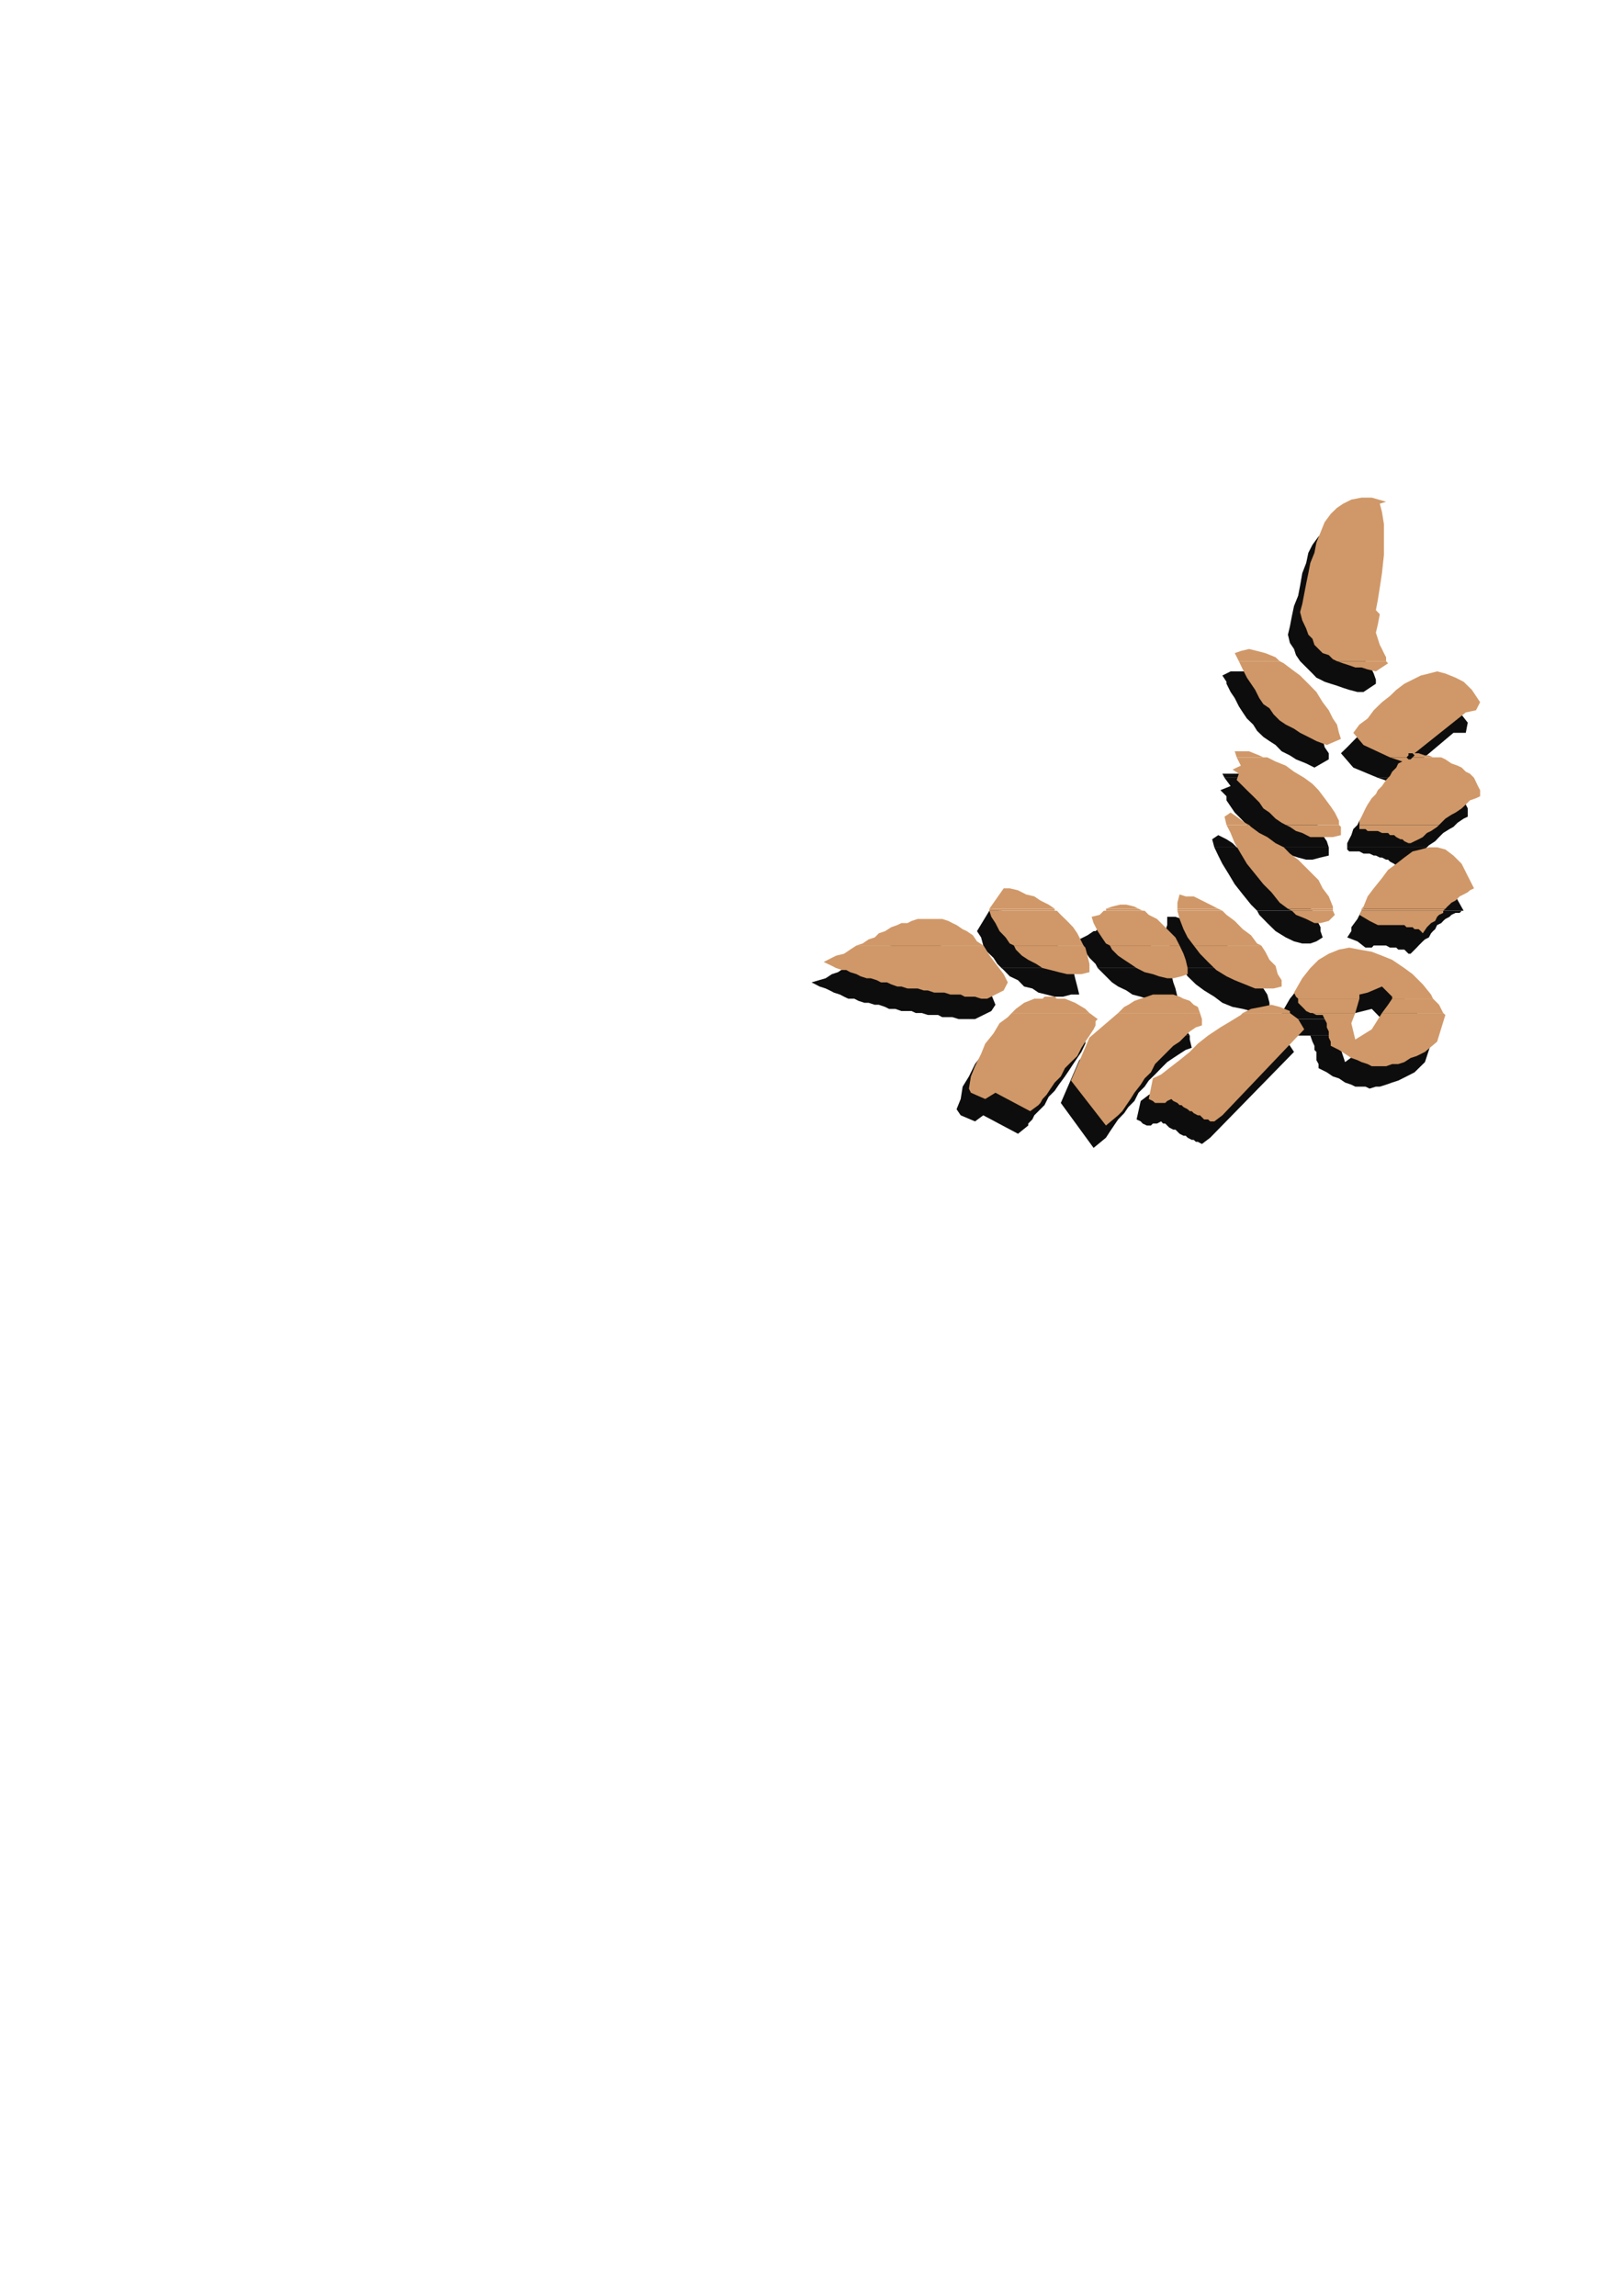 <?xml version="1.0" encoding="utf-8"?>
<!-- Created by UniConvertor 2.0rc4 (https://sk1project.net/) -->
<svg xmlns="http://www.w3.org/2000/svg" height="841.89pt" viewBox="0 0 595.276 841.89" width="595.276pt" version="1.1" xmlns:xlink="http://www.w3.org/1999/xlink" id="92f06fde-f60d-11ea-a35f-dcc15c148e23">

<g>
	<g>
		<path style="fill:#0e0d0d;" d="M 449.846,250.017 L 448.334,247.713 451.358,246.201 453.59,246.201 456.614,246.201 459.638,247.713 463.382,249.225 464.822,250.017 449.846,250.017 Z" />
		<path style="fill:#0e0d0d;" d="M 485.846,250.017 L 484.334,249.225 482.822,248.505 481.382,246.993 479.87,245.481 478.358,243.969 476.846,242.457 475.334,240.225 474.614,237.993 473.102,235.761 472.382,232.737 473.102,229.713 473.822,225.969 474.614,222.225 476.126,218.481 476.846,214.737 477.638,210.201 479.078,206.457 479.87,202.713 481.382,199.761 483.614,196.737 485.846,194.505 488.078,192.201 491.102,190.761 494.846,190.761 499.382,190.761 503.846,191.481 502.334,192.993 503.126,196.017 503.126,200.481 503.126,205.737 503.126,211.713 502.334,217.761 501.614,223.737 500.822,228.201 500.102,231.225 501.614,232.737 500.822,237.201 500.822,240.225 500.822,242.457 501.614,243.969 503.126,245.481 503.846,246.993 504.638,249.225 504.638,250.017 485.846,250.017 Z" />
		<path style="fill:#0e0d0d;" d="M 449.126,285.225 L 448.334,283.713 451.358,283.713 454.382,283.713 457.334,284.505 459.638,285.225 449.126,285.225 Z" />
		<path style="fill:#0e0d0d;" d="M 505.358,285.225 L 496.358,281.481 491.822,276.225 494.126,273.993 497.078,270.969 499.382,268.737 502.334,265.713 505.358,262.761 508.382,260.457 510.614,259.017 513.638,256.713 516.59,255.201 519.614,254.481 523.358,254.481 526.382,255.201 529.334,255.993 532.358,258.225 535.382,261.249 538.334,264.993 537.614,268.737 533.078,268.737 514.358,284.505 516.59,284.505 518.102,284.505 519.614,285.225 521.846,285.225 513.638,285.225 514.358,284.505 514.358,283.713 513.638,283.713 512.846,283.713 512.126,284.505 512.126,285.225 512.126,285.225 505.358,285.225 Z" />
		<path style="fill:#0e0d0d;" d="M 449.846,250.017 L 449.846,250.737 451.358,253.761 452.87,255.993 454.382,259.017 455.822,261.249 457.334,263.481 459.638,265.713 461.078,268.017 463.382,270.249 465.614,271.761 467.846,273.201 470.078,275.505 473.102,277.017 475.334,278.457 479.078,279.969 482.102,281.481 487.358,278.457 487.358,276.225 485.846,273.993 485.126,270.969 482.822,268.017 480.59,264.993 478.358,261.969 475.334,259.017 472.382,255.993 469.358,252.969 466.334,250.737 464.822,250.017 449.846,250.017 Z" />
		<path style="fill:#0e0d0d;" d="M 485.846,250.017 L 485.846,250.017 488.078,250.737 490.382,251.457 492.614,252.249 494.846,252.969 497.87,253.761 500.102,253.761 504.638,250.737 504.638,250.017 485.846,250.017 Z" />
		<path style="fill:#0e0d0d;" d="M 445.382,310.713 L 445.382,310.713 444.59,307.761 446.822,306.249 449.846,307.761 452.078,309.201 453.59,310.713 445.382,310.713 Z" />
		<path style="fill:#0e0d0d;" d="M 467.126,310.713 L 466.334,309.993 463.382,307.761 461.078,306.249 459.638,304.017 457.334,302.505 455.102,300.201 452.87,297.969 451.358,295.737 449.846,293.505 449.846,291.993 447.614,289.761 451.358,288.249 449.126,285.225 459.638,285.225 460.358,286.017 464.102,287.457 467.126,288.969 470.87,291.201 473.822,293.505 476.846,295.737 479.078,297.969 482.102,300.201 483.614,303.225 485.126,306.249 486.638,308.481 487.358,310.713 467.126,310.713 Z" />
		<path style="fill:#0e0d0d;" d="M 494.126,310.713 L 494.126,310.713 494.126,309.201 494.846,307.761 495.638,306.249 496.358,304.017 497.87,302.505 498.59,300.993 500.102,299.481 501.614,297.249 503.126,295.737 503.846,294.225 505.358,292.713 506.87,291.201 507.59,289.761 509.102,288.249 509.822,286.737 505.358,285.225 512.126,285.225 512.126,286.017 512.126,286.017 512.846,286.737 513.638,285.225 521.846,285.225 521.846,285.225 524.078,286.017 525.59,286.737 527.822,287.457 530.126,288.249 531.638,289.761 533.87,290.481 535.382,291.993 536.102,293.505 537.614,295.017 538.334,296.457 538.334,297.969 538.334,299.481 536.822,300.201 534.59,301.713 533.078,303.225 531.638,304.017 529.334,305.457 527.822,306.969 526.382,308.481 524.078,309.993 523.358,310.713 494.126,310.713 Z" />
		<path style="fill:#0e0d0d;" d="M 362.87,333.969 L 363.59,333.249 366.614,333.969 367.334,333.969 362.87,333.969 Z" />
		<path style="fill:#0e0d0d;" d="M 461.078,333.969 L 458.846,331.737 455.822,327.993 452.87,324.249 450.638,320.505 448.334,316.761 446.822,313.737 445.382,310.713 453.59,310.713 455.102,311.505 457.334,313.017 460.358,315.249 463.382,316.761 466.334,318.993 469.358,321.225 471.59,323.457 474.614,325.761 476.846,327.993 479.078,331.017 481.382,333.969 481.382,333.969 461.078,333.969 Z" />
		<path style="fill:#0e0d0d;" d="M 499.382,333.969 L 500.102,333.249 502.334,330.225 504.638,327.201 507.59,324.249 510.614,322.017 513.638,320.505 516.59,318.993 519.614,318.201 522.638,318.993 525.59,319.713 528.614,322.017 531.638,324.969 533.87,328.713 536.822,333.969 536.102,333.969 499.382,333.969 Z" />
		<path style="fill:#0e0d0d;" d="M 467.126,310.713 L 468.638,311.505 470.87,313.017 473.822,313.737 476.126,314.457 479.078,315.249 481.382,315.249 484.334,314.457 487.358,313.737 487.358,311.505 487.358,310.713 467.126,310.713 Z" />
		<path style="fill:#0e0d0d;" d="M 494.126,310.713 L 494.126,311.505 494.846,312.225 496.358,312.225 497.87,312.225 498.59,312.225 500.102,313.017 500.822,313.017 502.334,313.017 503.846,313.737 504.638,313.737 506.078,314.457 506.87,314.457 508.382,315.249 509.102,315.249 509.822,315.969 511.334,316.761 512.126,317.481 513.638,316.761 514.358,316.761 515.87,315.969 517.382,314.457 519.614,313.737 521.126,312.225 522.638,311.505 523.358,310.713 494.126,310.713 Z" />
		<path style="fill:#0e0d0d;" d="M 358.334,341.457 L 358.334,341.457 362.87,333.969 367.334,333.969 368.846,334.761 371.87,335.481 374.822,336.993 377.846,338.505 380.078,340.017 382.382,341.457 358.334,341.457 Z" />
		<path style="fill:#0e0d0d;" d="M 401.822,341.457 L 403.334,340.017 406.358,340.017 409.382,340.017 411.614,340.737 413.846,341.457 401.822,341.457 Z" />
		<path style="fill:#0e0d0d;" d="M 427.382,341.457 L 428.102,339.225 428.102,336.201 431.126,336.201 433.358,336.993 436.382,337.713 439.334,339.225 442.358,341.457 442.358,341.457 427.382,341.457 Z" />
		<path style="fill:#0e0d0d;" d="M 467.846,341.457 L 464.822,338.505 461.87,335.481 461.078,333.969 481.382,333.969 482.822,336.993 484.334,340.017 484.334,341.457 467.846,341.457 Z" />
		<path style="fill:#0e0d0d;" d="M 495.638,341.457 L 495.638,340.017 497.87,336.993 499.382,333.969 536.102,333.969 535.382,334.761 533.87,334.761 532.358,335.481 531.638,336.201 530.126,336.993 529.334,337.713 528.614,338.505 527.102,339.225 526.382,340.737 525.59,341.457 495.638,341.457 Z" />
		<path style="fill:#0e0d0d;" d="M 309.59,354.993 L 309.59,354.993 311.822,353.481 314.126,352.761 316.358,351.249 318.59,350.457 320.822,349.017 322.334,348.225 324.638,347.505 326.87,346.713 328.382,345.993 330.614,345.201 332.126,345.201 334.358,345.201 335.87,344.481 338.102,344.481 339.614,345.201 341.846,345.201 343.358,345.993 344.87,346.713 347.102,347.505 348.614,348.225 350.846,349.737 352.358,351.249 353.87,352.761 356.102,354.993 356.102,354.993 309.59,354.993 Z" />
		<path style="fill:#0e0d0d;" d="M 367.334,354.993 L 365.822,353.481 364.382,351.249 362.078,349.017 360.638,346.713 359.846,343.761 358.334,341.457 382.382,341.457 382.382,341.457 385.334,343.761 386.846,345.201 389.078,348.225 390.59,350.457 392.102,352.761 393.614,354.993 367.334,354.993 Z" />
		<path style="fill:#0e0d0d;" d="M 402.614,354.993 L 401.822,353.481 399.59,351.249 398.078,349.017 397.358,346.713 395.846,344.481 398.87,342.969 401.102,341.457 401.822,341.457 413.846,341.457 414.638,341.457 416.87,342.969 419.822,345.201 422.126,346.713 424.358,349.737 426.59,351.969 428.102,354.993 428.102,354.993 402.614,354.993 Z" />
		<path style="fill:#0e0d0d;" d="M 433.358,354.993 L 433.358,354.993 431.126,351.969 429.614,348.225 428.102,345.201 427.382,342.249 427.382,341.457 442.358,341.457 445.382,343.761 449.126,345.993 452.078,348.225 454.382,351.249 457.334,353.481 458.126,354.993 433.358,354.993 Z" />
		<path style="fill:#0e0d0d;" d="M 467.846,341.457 L 467.846,341.457 471.59,343.761 474.614,345.201 477.638,345.993 480.59,345.993 482.822,345.201 485.126,343.761 484.334,341.457 467.846,341.457 Z" />
		<path style="fill:#0e0d0d;" d="M 495.638,341.457 L 494.126,343.761 497.87,345.201 500.822,347.505 501.614,347.505 503.126,347.505 503.846,346.713 505.358,346.713 506.078,346.713 507.59,346.713 508.382,346.713 509.822,347.505 510.614,347.505 512.126,347.505 512.846,348.225 513.638,348.225 515.078,348.225 515.87,349.017 516.59,349.737 517.382,349.737 519.614,347.505 520.334,346.713 521.846,345.201 522.638,344.481 524.078,343.761 524.87,342.249 525.59,341.457 525.59,341.457 495.638,341.457 Z" />
		<path style="fill:#0e0d0d;" d="M 355.382,373.713 L 353.078,373.713 351.638,373.713 349.334,372.993 347.822,372.993 345.59,372.993 344.078,372.201 341.846,372.201 340.334,372.201 338.102,371.481 335.87,371.481 334.358,370.761 332.126,370.761 330.614,370.761 328.382,369.969 326.078,369.969 324.638,369.249 322.334,368.457 320.822,368.457 318.59,367.737 317.078,367.737 314.846,367.017 313.334,366.225 311.102,366.225 309.59,365.505 308.078,364.713 305.846,363.993 304.334,363.201 302.822,362.481 300.59,361.761 299.078,360.969 297.638,360.249 302.822,358.737 305.126,357.225 307.358,356.505 309.59,354.993 356.102,354.993 357.614,357.225 359.846,359.457 361.358,361.761 363.59,364.713 365.102,368.457 363.59,370.761 357.614,373.713 355.382,373.713 Z" />
		<path style="fill:#0e0d0d;" d="M 378.638,373.713 L 378.638,373.713 382.382,373.713 383.102,373.713 378.638,373.713 Z" />
		<path style="fill:#0e0d0d;" d="M 414.638,373.713 L 416.078,372.993 418.382,372.993 420.614,372.201 423.638,372.201 425.87,372.993 428.102,372.993 430.334,373.713 430.334,373.713 414.638,373.713 Z" />
		<path style="fill:#0e0d0d;" d="M 471.59,373.713 L 471.59,373.713 470.078,371.481 473.102,366.225 476.126,362.481 479.078,359.457 482.822,357.225 486.638,356.505 490.382,355.713 494.846,355.713 498.59,356.505 502.334,358.017 506.87,360.249 510.614,362.481 514.358,365.505 517.382,368.457 520.334,372.201 521.846,373.713 506.078,373.713 506.078,372.993 503.126,369.969 497.078,371.481 494.846,372.993 494.126,373.713 471.59,373.713 Z" />
		<path style="fill:#0e0d0d;" d="M 367.334,354.993 L 368.126,355.713 370.358,358.017 373.382,359.457 375.614,361.761 378.638,362.481 380.87,363.993 383.822,364.713 386.846,365.505 389.87,365.505 392.822,364.713 395.846,364.713 395.126,361.761 394.334,358.737 393.614,355.713 393.614,354.993 367.334,354.993 Z" />
		<path style="fill:#0e0d0d;" d="M 402.614,354.993 L 403.334,355.713 405.638,358.017 407.87,360.249 410.102,361.761 413.126,363.201 415.358,364.713 418.382,365.505 420.614,366.225 423.638,366.225 426.59,366.225 428.822,366.225 431.846,365.505 431.126,362.481 430.334,360.249 429.614,357.225 428.102,354.993 402.614,354.993 Z" />
		<path style="fill:#0e0d0d;" d="M 433.358,354.993 L 435.59,358.017 438.614,360.969 441.638,363.201 445.382,365.505 448.334,367.737 452.078,369.249 455.822,369.969 458.846,370.761 462.59,370.761 465.614,369.969 465.614,367.737 464.822,364.713 463.382,362.481 461.87,359.457 459.638,356.505 458.126,354.993 433.358,354.993 Z" />
		<path style="fill:#0e0d0d;" d="M 366.614,379.761 L 368.126,378.249 371.87,376.017 374.822,374.505 378.638,373.713 383.102,373.713 386.126,374.505 389.87,376.017 393.614,378.249 395.846,379.761 366.614,379.761 Z" />
		<path style="fill:#0e0d0d;" d="M 405.638,379.761 L 407.87,377.457 409.382,376.017 411.614,375.225 413.846,373.713 414.638,373.713 430.334,373.713 431.846,374.505 433.358,376.017 434.87,377.457 436.382,379.761 436.382,379.761 405.638,379.761 Z" />
		<path style="fill:#0e0d0d;" d="M 451.358,379.761 L 454.382,378.249 458.126,377.457 461.87,376.737 465.614,377.457 468.638,378.969 469.358,379.761 451.358,379.761 Z" />
		<path style="fill:#0e0d0d;" d="M 476.846,379.761 L 476.126,379.761 474.614,378.969 473.822,378.249 473.102,376.737 472.382,375.225 471.59,373.713 494.126,373.713 492.614,379.761 476.846,379.761 Z" />
		<path style="fill:#0e0d0d;" d="M 502.334,379.761 L 504.638,376.017 506.078,373.713 521.846,373.713 523.358,376.017 525.59,379.761 502.334,379.761 Z" />
		<path style="fill:#0e0d0d;" d="M 355.382,373.713 L 355.382,373.713 357.614,373.713 357.614,373.713 355.382,373.713 Z" />
		<path style="fill:#0e0d0d;" d="M 366.614,379.761 L 365.102,380.481 362.078,383.505 359.846,387.249 357.614,390.201 355.382,394.737 353.078,398.481 352.358,403.017 350.846,406.761 352.358,408.993 357.614,411.225 360.638,408.993 373.382,415.761 377.126,412.737 377.126,412.017 378.638,410.505 379.358,408.993 380.87,407.481 383.102,405.249 384.614,402.225 386.846,399.993 388.358,397.761 390.59,394.737 392.102,392.505 393.614,390.201 395.126,387.969 396.638,385.737 397.358,384.225 398.078,382.713 398.078,381.201 395.846,379.761 366.614,379.761 Z" />
		<path style="fill:#0e0d0d;" d="M 405.638,379.761 L 395.846,388.761 389.078,404.457 401.102,420.945 405.638,417.201 407.078,414.969 408.59,412.737 410.102,410.505 412.334,408.201 413.846,405.969 416.078,403.737 417.59,400.713 419.822,398.481 421.334,396.249 423.638,394.017 425.87,391.713 428.102,389.481 430.334,387.969 432.638,386.457 434.87,385.017 437.102,384.225 436.382,381.201 436.382,379.761 405.638,379.761 Z" />
		<path style="fill:#0e0d0d;" d="M 451.358,379.761 L 450.638,379.761 446.822,381.993 443.078,385.017 439.334,387.249 435.59,390.993 431.846,394.017 428.102,396.969 425.078,399.201 421.334,401.505 418.382,403.737 416.87,410.505 418.382,411.225 419.102,412.017 420.614,412.737 421.334,412.737 422.126,412.737 422.846,412.017 424.358,412.017 425.87,411.225 426.59,412.017 427.382,412.017 428.102,412.737 428.822,413.457 430.334,414.249 431.126,414.249 431.846,414.969 432.638,415.761 434.078,416.481 434.87,416.481 435.59,417.201 437.102,417.993 437.822,417.993 438.614,418.713 439.334,418.713 440.846,419.505 443.87,417.201 474.614,385.737 471.59,381.201 469.358,379.761 451.358,379.761 Z" />
		<path style="fill:#0e0d0d;" d="M 476.846,379.761 L 478.358,379.761 480.59,379.761 481.382,381.993 482.102,383.505 482.102,385.017 482.822,385.737 482.822,387.249 482.822,388.761 483.614,390.201 483.614,391.713 486.638,393.225 488.87,394.737 491.102,395.457 493.334,396.969 495.638,397.761 497.078,398.481 498.59,398.481 500.822,398.481 502.334,399.201 504.638,398.481 506.078,398.481 508.382,397.761 510.614,396.969 512.846,396.249 515.87,394.737 518.822,393.225 522.638,389.481 525.59,380.481 525.59,379.761 502.334,379.761 499.382,385.017 493.334,389.481 491.102,382.713 492.614,379.761 476.846,379.761 Z" />
		<path style="fill:#d09868;" d="M 454.382,242.457 L 452.87,239.505 455.102,238.713 458.126,237.993 461.078,238.713 464.102,239.505 467.846,241.017 469.358,242.457 454.382,242.457 Z" />
		<path style="fill:#d09868;" d="M 490.382,242.457 L 488.87,241.737 487.358,240.225 485.126,239.505 483.614,237.993 482.102,236.481 481.382,234.249 479.87,232.737 479.078,230.505 477.638,227.481 476.846,224.457 477.638,221.505 478.358,217.761 479.078,214.017 479.87,210.201 480.59,206.457 482.102,202.713 482.822,198.969 484.334,195.225 485.846,191.481 488.078,188.457 490.382,186.225 492.614,184.713 495.638,183.201 499.382,182.481 503.126,182.481 508.382,183.993 506.078,184.713 506.87,187.737 507.59,192.201 507.59,197.457 507.59,203.505 506.87,210.201 506.078,215.457 505.358,219.993 504.638,223.737 506.078,225.249 505.358,228.993 504.638,232.017 505.358,234.249 506.078,236.481 506.87,237.993 507.59,239.505 508.382,241.017 508.382,242.457 490.382,242.457 Z" />
		<path style="fill:#d09868;" d="M 453.59,277.737 L 452.87,275.505 455.102,275.505 458.126,275.505 461.87,277.017 463.382,277.737 453.59,277.737 Z" />
		<path style="fill:#d09868;" d="M 509.822,277.737 L 500.102,273.201 496.358,268.737 498.59,265.713 501.614,263.481 503.846,260.457 506.87,257.505 509.822,255.201 512.126,252.969 515.078,250.737 518.102,249.225 521.126,247.713 524.078,246.993 527.102,246.201 530.126,246.993 533.87,248.505 536.822,250.017 539.846,252.969 542.87,257.505 541.358,260.457 537.614,261.249 518.822,276.225 520.334,276.225 522.638,277.017 524.078,277.017 525.59,277.737 518.102,277.737 518.822,277.017 518.102,276.225 518.102,276.225 517.382,276.225 516.59,276.225 516.59,277.017 515.87,277.737 509.822,277.737 Z" />
		<path style="fill:#d09868;" d="M 454.382,242.457 L 454.382,242.457 455.822,245.481 457.334,248.505 458.846,250.737 460.358,252.969 461.87,255.993 463.382,258.225 465.614,259.737 467.126,261.969 469.358,264.201 471.59,265.713 474.614,267.225 476.846,268.737 479.87,270.249 482.822,271.761 486.638,273.201 491.822,270.969 491.102,268.737 490.382,265.713 488.87,263.481 487.358,260.457 485.126,257.505 482.822,253.761 479.87,250.737 476.846,247.713 473.822,245.481 470.87,243.249 469.358,242.457 454.382,242.457 Z" />
		<path style="fill:#d09868;" d="M 490.382,242.457 L 490.382,242.457 492.614,243.249 494.846,243.969 497.078,244.761 499.382,244.761 501.614,245.481 504.638,246.201 509.102,243.249 508.382,242.457 490.382,242.457 Z" />
		<path style="fill:#d09868;" d="M 449.846,302.505 L 449.846,302.505 449.126,299.481 451.358,297.969 453.59,299.481 456.614,301.713 458.126,302.505 449.846,302.505 Z" />
		<path style="fill:#d09868;" d="M 471.59,302.505 L 470.078,301.713 467.846,300.201 465.614,297.969 463.382,296.457 461.87,294.225 459.638,291.993 457.334,289.761 455.822,288.249 453.59,286.017 454.382,283.713 452.078,282.201 455.102,280.761 453.59,277.737 463.382,277.737 464.822,277.737 467.846,279.249 471.59,280.761 474.614,282.993 478.358,285.225 481.382,287.457 483.614,289.761 485.846,292.713 488.078,295.737 489.59,297.969 491.102,300.993 491.102,302.505 471.59,302.505 Z" />
		<path style="fill:#d09868;" d="M 498.59,302.505 L 498.59,302.505 498.59,300.993 499.382,299.481 500.102,297.969 500.822,296.457 501.614,295.017 503.126,292.713 504.638,291.201 505.358,289.761 506.87,288.249 508.382,286.017 509.822,284.505 510.614,282.993 512.126,281.481 512.846,279.969 514.358,279.249 509.822,277.737 515.87,277.737 515.87,277.737 516.59,278.457 517.382,278.457 518.102,277.737 525.59,277.737 526.382,277.737 528.614,277.737 530.126,278.457 532.358,279.969 534.59,280.761 536.102,281.481 537.614,282.993 539.126,283.713 540.638,285.225 541.358,286.737 542.078,288.249 542.87,289.761 542.87,291.993 541.358,292.713 539.126,293.505 537.614,295.017 536.102,296.457 533.87,297.969 532.358,298.761 530.126,300.201 528.614,301.713 527.822,302.505 498.59,302.505 Z" />
		<path style="fill:#d09868;" d="M 362.87,333.249 L 362.87,333.249 368.126,325.761 370.358,325.761 373.382,326.481 376.334,327.993 379.358,328.713 381.59,330.225 384.614,331.737 386.846,333.249 362.87,333.249 Z" />
		<path style="fill:#d09868;" d="M 405.638,333.249 L 407.87,332.457 410.822,331.737 413.126,331.737 416.078,332.457 417.59,333.249 405.638,333.249 Z" />
		<path style="fill:#d09868;" d="M 431.846,333.249 L 431.846,331.017 432.638,327.993 434.87,328.713 437.822,328.713 440.846,330.225 443.87,331.737 446.822,333.249 446.822,333.249 431.846,333.249 Z" />
		<path style="fill:#d09868;" d="M 472.382,333.249 L 469.358,331.017 466.334,327.201 463.382,324.249 460.358,320.505 457.334,316.761 455.102,313.017 452.87,309.201 451.358,305.457 449.846,302.505 458.126,302.505 458.846,303.225 461.87,305.457 464.822,306.969 467.846,309.201 470.87,310.713 473.102,313.017 476.126,315.249 478.358,317.481 481.382,320.505 483.614,322.737 485.126,325.761 487.358,328.713 488.87,332.457 488.87,333.249 472.382,333.249 Z" />
		<path style="fill:#d09868;" d="M 499.382,333.249 L 500.102,332.457 501.614,328.713 503.846,325.761 506.87,322.017 509.102,318.993 512.126,316.761 515.078,314.457 518.102,312.225 521.126,311.505 524.078,310.713 527.102,310.713 530.126,311.505 533.078,313.737 536.102,316.761 538.334,321.225 540.638,325.761 539.126,326.481 538.334,327.201 536.822,327.993 535.382,328.713 534.59,329.505 533.87,330.225 532.358,331.017 531.638,331.737 530.846,332.457 530.126,333.249 499.382,333.249 Z" />
		<path style="fill:#d09868;" d="M 471.59,302.505 L 473.102,303.225 475.334,304.737 477.638,305.457 480.59,306.969 482.822,306.969 485.846,306.969 488.87,306.969 491.822,306.249 491.822,303.225 491.102,302.505 471.59,302.505 Z" />
		<path style="fill:#d09868;" d="M 498.59,302.505 L 498.59,304.017 499.382,304.017 500.822,304.017 501.614,304.737 503.126,304.737 503.846,304.737 505.358,304.737 506.87,305.457 507.59,305.457 509.102,305.457 509.822,306.249 511.334,306.249 512.126,306.969 513.638,307.761 514.358,307.761 515.078,308.481 516.59,309.201 517.382,309.201 518.822,308.481 520.334,307.761 521.846,306.969 523.358,305.457 524.87,304.737 527.102,303.225 527.822,302.505 498.59,302.505 Z" />
		<path style="fill:#d09868;" d="M 362.87,333.969 L 362.87,333.249 386.846,333.249 386.846,333.969 387.638,333.969 362.87,333.969 Z" />
		<path style="fill:#d09868;" d="M 404.846,333.969 L 405.638,333.969 405.638,333.249 417.59,333.249 419.102,333.969 419.822,333.969 404.846,333.969 Z" />
		<path style="fill:#d09868;" d="M 431.846,333.969 L 431.846,333.249 446.822,333.249 448.334,333.969 431.846,333.969 Z" />
		<path style="fill:#d09868;" d="M 473.822,333.969 L 472.382,333.249 472.382,333.249 488.87,333.249 488.87,333.969 473.822,333.969 Z" />
		<path style="fill:#d09868;" d="M 499.382,333.969 L 499.382,333.249 530.126,333.249 530.126,333.249 529.334,333.969 499.382,333.969 Z" />
		<path style="fill:#d09868;" d="M 314.126,346.713 L 314.126,346.713 316.358,345.993 318.59,344.481 320.822,343.761 322.334,342.249 324.638,341.457 326.87,340.017 329.102,339.225 330.614,338.505 332.846,338.505 334.358,337.713 336.59,336.993 338.102,336.993 340.334,336.993 341.846,336.993 344.078,336.993 345.59,336.993 347.822,337.713 349.334,338.505 350.846,339.225 353.078,340.737 354.59,341.457 356.822,342.969 358.334,345.201 360.638,346.713 360.638,346.713 314.126,346.713 Z" />
		<path style="fill:#d09868;" d="M 371.87,346.713 L 370.358,345.993 368.846,343.761 366.614,341.457 365.102,338.505 363.59,336.201 362.87,333.969 387.638,333.969 389.078,335.481 391.382,337.713 393.614,340.017 395.126,342.249 396.638,345.201 397.358,346.713 371.87,346.713 Z" />
		<path style="fill:#d09868;" d="M 407.078,346.713 L 405.638,345.993 404.126,343.761 402.614,341.457 401.102,338.505 400.382,336.201 403.334,335.481 404.846,333.969 419.822,333.969 421.334,335.481 424.358,336.993 426.59,339.225 428.822,341.457 431.126,343.761 432.638,346.713 432.638,346.713 407.078,346.713 Z" />
		<path style="fill:#d09868;" d="M 437.822,346.713 L 437.822,346.713 435.59,343.761 434.078,340.737 432.638,336.993 431.846,333.969 431.846,333.969 448.334,333.969 449.846,335.481 452.87,337.713 455.822,340.737 458.846,342.969 461.078,345.993 462.59,346.713 437.822,346.713 Z" />
		<path style="fill:#d09868;" d="M 473.822,333.969 L 475.334,335.481 479.078,336.993 482.102,338.505 484.334,338.505 487.358,337.713 489.59,335.481 488.87,333.969 473.822,333.969 Z" />
		<path style="fill:#d09868;" d="M 499.382,333.969 L 498.59,335.481 502.334,337.713 505.358,339.225 506.078,339.225 507.59,339.225 508.382,339.225 509.102,339.225 510.614,339.225 511.334,339.225 512.846,339.225 513.638,339.225 515.078,339.225 515.87,340.017 517.382,340.017 518.102,340.017 518.822,340.737 520.334,340.737 521.126,341.457 521.846,342.249 523.358,340.017 524.87,338.505 526.382,337.713 527.102,336.201 527.822,335.481 529.334,334.761 529.334,333.969 499.382,333.969 Z" />
		<path style="fill:#d09868;" d="M 359.846,366.225 L 357.614,365.505 356.102,365.505 353.87,365.505 352.358,364.713 350.126,364.713 348.614,364.713 346.382,363.993 344.078,363.993 342.638,363.993 340.334,363.201 338.822,363.201 336.59,362.481 334.358,362.481 332.846,362.481 330.614,361.761 329.102,361.761 326.87,360.969 325.358,360.249 323.126,360.249 321.614,359.457 319.382,358.737 317.87,358.737 315.638,358.017 314.126,357.225 311.822,356.505 310.382,355.713 308.87,355.713 306.638,354.993 305.126,354.201 303.614,353.481 302.102,352.761 306.638,350.457 309.59,349.737 311.822,348.225 314.126,346.713 360.638,346.713 362.078,349.017 363.59,351.249 365.822,354.201 368.126,357.225 369.638,360.249 368.126,363.201 362.078,366.225 359.846,366.225 Z" />
		<path style="fill:#d09868;" d="M 382.382,366.225 L 383.102,365.505 386.846,365.505 387.638,366.225 382.382,366.225 Z" />
		<path style="fill:#d09868;" d="M 418.382,366.225 L 420.614,365.505 422.846,364.713 425.078,364.713 427.382,364.713 430.334,364.713 432.638,365.505 434.078,366.225 434.078,366.225 418.382,366.225 Z" />
		<path style="fill:#d09868;" d="M 476.126,366.225 L 475.334,365.505 474.614,363.993 477.638,358.737 480.59,354.993 483.614,351.969 487.358,349.737 491.102,348.225 494.846,347.505 498.59,348.225 503.126,349.017 506.87,350.457 510.614,351.969 515.078,354.993 518.102,357.225 521.846,360.969 524.87,364.713 525.59,366.225 510.614,366.225 510.614,365.505 506.87,361.761 501.614,363.993 498.59,364.713 498.59,366.225 476.126,366.225 Z" />
		<path style="fill:#d09868;" d="M 371.87,346.713 L 372.59,348.225 374.822,350.457 377.126,351.969 380.078,353.481 382.382,354.993 385.334,355.713 388.358,356.505 391.382,357.225 393.614,357.225 396.638,357.225 399.59,356.505 399.59,353.481 398.87,350.457 398.078,347.505 397.358,346.713 371.87,346.713 Z" />
		<path style="fill:#d09868;" d="M 407.078,346.713 L 407.87,348.225 410.102,350.457 412.334,351.969 414.638,353.481 416.87,354.993 419.822,356.505 422.846,357.225 425.078,358.017 428.102,358.737 430.334,358.737 433.358,358.017 435.59,357.225 435.59,354.993 434.87,351.969 434.078,349.737 432.638,346.713 407.078,346.713 Z" />
		<path style="fill:#d09868;" d="M 437.822,346.713 L 440.126,349.737 443.078,352.761 446.102,355.713 449.846,358.017 452.87,359.457 456.614,360.969 460.358,362.481 463.382,362.481 467.126,362.481 470.078,361.761 470.078,359.457 468.638,357.225 467.846,354.201 465.614,351.969 464.102,349.017 462.59,346.713 437.822,346.713 Z" />
		<path style="fill:#d09868;" d="M 371.078,371.481 L 372.59,369.969 375.614,367.737 379.358,366.225 382.382,366.225 387.638,366.225 390.59,366.225 394.334,367.737 398.078,369.969 399.59,371.481 371.078,371.481 Z" />
		<path style="fill:#d09868;" d="M 410.102,371.481 L 412.334,369.249 413.846,368.457 416.078,367.017 418.382,366.225 418.382,366.225 434.078,366.225 436.382,367.017 437.822,368.457 439.334,369.249 440.126,371.481 440.126,371.481 410.102,371.481 Z" />
		<path style="fill:#d09868;" d="M 455.822,371.481 L 458.846,369.969 462.59,369.249 466.334,368.457 469.358,369.249 473.102,370.761 473.102,371.481 455.822,371.481 Z" />
		<path style="fill:#d09868;" d="M 481.382,371.481 L 480.59,371.481 479.078,370.761 478.358,369.969 476.846,368.457 476.126,367.737 476.126,366.225 498.59,366.225 497.078,371.481 481.382,371.481 Z" />
		<path style="fill:#d09868;" d="M 506.87,371.481 L 509.102,368.457 510.614,366.225 525.59,366.225 527.822,368.457 529.334,371.481 506.87,371.481 Z" />
		<path style="fill:#d09868;" d="M 359.846,366.225 L 359.846,366.225 361.358,366.225 362.078,366.225 359.846,366.225 Z" />
		<path style="fill:#d09868;" d="M 371.078,371.481 L 369.638,372.993 366.614,375.225 364.382,378.969 361.358,382.713 359.846,386.457 357.614,390.993 356.102,394.737 355.382,399.201 356.102,400.713 361.358,403.017 365.102,400.713 377.846,407.481 380.87,405.249 381.59,404.457 382.382,403.017 383.822,401.505 385.334,399.201 386.846,396.969 389.078,394.737 390.59,391.713 392.822,389.481 395.126,387.249 396.638,384.225 398.078,381.993 399.59,379.761 401.102,377.457 401.822,376.017 401.822,374.505 402.614,373.713 399.59,371.481 371.078,371.481 Z" />
		<path style="fill:#d09868;" d="M 410.102,371.481 L 399.59,380.481 392.822,396.249 405.638,412.737 410.102,408.993 411.614,407.481 413.126,405.249 414.638,403.017 416.078,400.713 418.382,397.761 419.822,395.457 422.126,393.225 423.638,390.201 425.87,387.969 428.102,385.737 430.334,383.505 432.638,381.993 434.87,379.761 436.382,378.249 438.614,376.737 440.846,376.017 440.846,373.713 440.126,371.481 410.102,371.481 Z" />
		<path style="fill:#d09868;" d="M 455.822,371.481 L 455.102,372.201 451.358,374.505 447.614,376.737 443.078,379.761 439.334,382.713 436.382,385.737 432.638,388.761 428.822,391.713 425.87,394.017 422.846,395.457 421.334,403.017 422.846,403.737 423.638,404.457 424.358,404.457 425.078,404.457 425.87,404.457 427.382,404.457 428.102,403.737 429.614,403.017 430.334,403.737 431.846,404.457 432.638,405.249 433.358,405.249 434.078,405.969 435.59,406.761 436.382,407.481 437.102,407.481 437.822,408.201 439.334,408.993 440.126,408.993 440.846,409.713 441.638,410.505 443.078,410.505 443.87,411.225 445.382,411.225 448.334,408.993 478.358,377.457 476.126,373.713 473.102,371.481 455.822,371.481 Z" />
		<path style="fill:#d09868;" d="M 481.382,371.481 L 482.822,372.201 485.126,372.201 485.846,373.713 486.638,375.225 486.638,376.737 487.358,378.249 487.358,379.761 487.358,380.481 488.078,381.993 488.078,383.505 491.102,385.017 493.334,386.457 495.638,387.969 497.87,388.761 499.382,389.481 501.614,390.201 503.126,390.993 505.358,390.993 506.87,390.993 508.382,390.993 510.614,390.201 512.846,390.201 515.078,389.481 517.382,387.969 519.614,387.249 522.638,385.737 527.102,381.993 530.126,372.201 529.334,371.481 506.87,371.481 503.126,377.457 497.078,381.201 495.638,375.225 497.078,371.481 481.382,371.481 Z" />
		<path style="stroke:#0e0d0c;stroke-width:0.0;stroke-miterlimit:10.433;fill:none;" d="M 522.638,385.737 L 527.102,381.993 530.126,372.201 527.822,368.457 524.87,364.713 521.846,360.969 518.102,357.225 515.078,354.993 510.614,351.969 506.87,350.457 503.126,349.017 498.59,348.225 494.846,347.505 491.102,348.225 487.358,349.737 483.614,351.969 480.59,354.993 477.638,358.737 474.614,363.993 475.334,365.505 476.126,367.737 476.846,368.457 478.358,369.969 479.078,370.761 480.59,371.481 482.822,372.201 485.126,372.201 485.846,373.713 486.638,375.225 486.638,376.737 487.358,378.249 487.358,379.761 487.358,380.481 488.078,381.993 488.078,383.505 491.102,385.017 493.334,386.457 495.638,387.969 497.87,388.761 499.382,389.481 501.614,390.201 503.126,390.993 505.358,390.993 506.87,390.993 508.382,390.993 510.614,390.201 512.846,390.201 515.078,389.481 517.382,387.969 519.614,387.249 522.638,385.737" />
		<path style="stroke:#0e0d0c;stroke-width:0.0;stroke-miterlimit:10.433;fill:none;" d="M 503.126,377.457 L 509.102,368.457 510.614,365.505 506.87,361.761 501.614,363.993 498.59,364.713 495.638,375.225 497.078,381.201 503.126,377.457" />
		<path style="stroke:#0e0d0c;stroke-width:0.0;stroke-miterlimit:10.433;fill:none;" d="M 448.334,408.993 L 478.358,377.457 476.126,373.713 473.102,370.761 469.358,369.249 466.334,368.457 462.59,369.249 458.846,369.969 455.102,372.201 451.358,374.505 447.614,376.737 443.078,379.761 439.334,382.713 436.382,385.737 432.638,388.761 428.822,391.713 425.87,394.017 422.846,395.457 421.334,403.017 422.846,403.737 423.638,404.457 424.358,404.457 425.078,404.457 425.87,404.457 427.382,404.457 428.102,403.737 429.614,403.017 430.334,403.737 431.846,404.457 432.638,405.249 433.358,405.249 434.078,405.969 435.59,406.761 436.382,407.481 437.102,407.481 437.822,408.201 439.334,408.993 440.126,408.993 440.846,409.713 441.638,410.505 443.078,410.505 443.87,411.225 445.382,411.225 448.334,408.993" />
		<path style="stroke:#0e0d0c;stroke-width:0.0;stroke-miterlimit:10.433;fill:none;" d="M 523.358,340.017 L 524.87,338.505 526.382,337.713 527.102,336.201 527.822,335.481 529.334,334.761 530.126,333.249 530.846,332.457 531.638,331.737 532.358,331.017 533.87,330.225 534.59,329.505 535.382,328.713 536.822,327.993 538.334,327.201 539.126,326.481 540.638,325.761 538.334,321.225 536.102,316.761 533.078,313.737 530.126,311.505 527.102,310.713 524.078,310.713 521.126,311.505 518.102,312.225 515.078,314.457 512.126,316.761 509.102,318.993 506.87,322.017 503.846,325.761 501.614,328.713 500.102,332.457 498.59,335.481 502.334,337.713 505.358,339.225 506.078,339.225 507.59,339.225 508.382,339.225 509.102,339.225 510.614,339.225 511.334,339.225 512.846,339.225 513.638,339.225 515.078,339.225 515.87,340.017 517.382,340.017 518.102,340.017 518.822,340.737 520.334,340.737 521.126,341.457 521.846,342.249 523.358,340.017" />
		<path style="stroke:#0e0d0c;stroke-width:0.0;stroke-miterlimit:10.433;fill:none;" d="M 410.102,408.993 L 411.614,407.481 413.126,405.249 414.638,403.017 416.078,400.713 418.382,397.761 419.822,395.457 422.126,393.225 423.638,390.201 425.87,387.969 428.102,385.737 430.334,383.505 432.638,381.993 434.87,379.761 436.382,378.249 438.614,376.737 440.846,376.017 440.846,373.713 440.126,371.481 439.334,369.249 437.822,368.457 436.382,367.017 434.078,366.225 432.638,365.505 430.334,364.713 427.382,364.713 425.078,364.713 422.846,364.713 420.614,365.505 418.382,366.225 416.078,367.017 413.846,368.457 412.334,369.249 399.59,380.481 392.822,396.249 405.638,412.737 410.102,408.993" />
		<path style="stroke:#0e0d0c;stroke-width:0.0;stroke-miterlimit:10.433;fill:none;" d="M 470.078,361.761 L 470.078,359.457 468.638,357.225 467.846,354.201 465.614,351.969 464.102,349.017 461.078,345.993 458.846,342.969 455.822,340.737 452.87,337.713 449.846,335.481 446.822,333.249 443.87,331.737 440.846,330.225 437.822,328.713 434.87,328.713 432.638,327.993 431.846,331.017 431.846,333.969 432.638,336.993 434.078,340.737 435.59,343.761 437.822,346.713 440.126,349.737 443.078,352.761 446.102,355.713 449.846,358.017 452.87,359.457 456.614,360.969 460.358,362.481 463.382,362.481 467.126,362.481 470.078,361.761" />
		<path style="stroke:#0e0d0c;stroke-width:0.0;stroke-miterlimit:10.433;fill:none;" d="M 489.59,335.481 L 488.87,332.457 487.358,328.713 485.126,325.761 483.614,322.737 481.382,320.505 478.358,317.481 476.126,315.249 473.102,313.017 470.87,310.713 467.846,309.201 464.822,306.969 461.87,305.457 458.846,303.225 456.614,301.713 453.59,299.481 451.358,297.969 449.126,299.481 449.846,302.505 451.358,305.457 452.87,309.201 455.102,313.017 457.334,316.761 460.358,320.505 463.382,324.249 466.334,327.201 469.358,331.017 472.382,333.249 475.334,335.481 479.078,336.993 482.102,338.505 484.334,338.505 487.358,337.713 489.59,335.481" />
		<path style="stroke:#0e0d0c;stroke-width:0.0;stroke-miterlimit:10.433;fill:none;" d="M 542.87,291.993 L 542.87,289.761 542.078,288.249 541.358,286.737 540.638,285.225 539.126,283.713 537.614,282.993 536.102,281.481 534.59,280.761 532.358,279.969 530.126,278.457 528.614,277.737 526.382,277.737 524.078,277.017 522.638,277.017 520.334,276.225 518.822,276.225 537.614,261.249 541.358,260.457 542.87,257.505 539.846,252.969 536.822,250.017 533.87,248.505 530.126,246.993 527.102,246.201 524.078,246.993 521.126,247.713 518.102,249.225 515.078,250.737 512.126,252.969 509.822,255.201 506.87,257.505 503.846,260.457 501.614,263.481 498.59,265.713 496.358,268.737 500.102,273.201 514.358,279.249 512.846,279.969 512.126,281.481 510.614,282.993 509.822,284.505 508.382,286.017 506.87,288.249 505.358,289.761 504.638,291.201 503.126,292.713 501.614,295.017 500.822,296.457 500.102,297.969 499.382,299.481 498.59,300.993 498.59,302.505 498.59,304.017 499.382,304.017 500.822,304.017 501.614,304.737 503.126,304.737 503.846,304.737 505.358,304.737 506.87,305.457 507.59,305.457 509.102,305.457 509.822,306.249 511.334,306.249 512.126,306.969 513.638,307.761 514.358,307.761 515.078,308.481 516.59,309.201 517.382,309.201 518.822,308.481 520.334,307.761 521.846,306.969 523.358,305.457 524.87,304.737 527.102,303.225 528.614,301.713 530.126,300.201 532.358,298.761 533.87,297.969 536.102,296.457 537.614,295.017 539.126,293.505 541.358,292.713 542.87,291.993" />
		<path style="stroke:#0e0d0c;stroke-width:0.0;stroke-miterlimit:10.433;fill:none;" d="M 380.87,405.249 L 381.59,404.457 382.382,403.017 383.822,401.505 385.334,399.201 386.846,396.969 389.078,394.737 390.59,391.713 392.822,389.481 395.126,387.249 396.638,384.225 398.078,381.993 399.59,379.761 401.102,377.457 401.822,376.017 401.822,374.505 402.614,373.713 398.078,369.969 394.334,367.737 390.59,366.225 386.846,365.505 383.102,365.505 379.358,366.225 375.614,367.737 372.59,369.969 369.638,372.993 366.614,375.225 364.382,378.969 361.358,382.713 359.846,386.457 357.614,390.993 356.102,394.737 355.382,399.201 356.102,400.713 361.358,403.017 365.102,400.713 377.846,407.481 380.87,405.249" />
		<path style="stroke:#0e0d0c;stroke-width:0.0;stroke-miterlimit:10.433;fill:none;" d="M 435.59,357.225 L 435.59,354.993 434.87,351.969 434.078,349.737 432.638,346.713 431.126,343.761 428.822,341.457 426.59,339.225 424.358,336.993 421.334,335.481 419.102,333.969 416.078,332.457 413.126,331.737 410.822,331.737 407.87,332.457 405.638,333.969 403.334,335.481 400.382,336.201 401.102,338.505 402.614,341.457 404.126,343.761 405.638,345.993 407.87,348.225 410.102,350.457 412.334,351.969 414.638,353.481 416.87,354.993 419.822,356.505 422.846,357.225 425.078,358.017 428.102,358.737 430.334,358.737 433.358,358.017 435.59,357.225" />
		<path style="stroke:#0e0d0c;stroke-width:0.0;stroke-miterlimit:10.433;fill:none;" d="M 491.822,306.249 L 491.822,303.225 491.102,300.993 489.59,297.969 488.078,295.737 485.846,292.713 483.614,289.761 481.382,287.457 478.358,285.225 474.614,282.993 471.59,280.761 467.846,279.249 464.822,277.737 461.87,277.017 458.126,275.505 455.102,275.505 452.87,275.505 455.102,280.761 452.078,282.201 454.382,283.713 453.59,286.017 455.822,288.249 457.334,289.761 459.638,291.993 461.87,294.225 463.382,296.457 465.614,297.969 467.846,300.201 470.078,301.713 473.102,303.225 475.334,304.737 477.638,305.457 480.59,306.969 482.822,306.969 485.846,306.969 488.87,306.969 491.822,306.249" />
		<path style="stroke:#0e0d0c;stroke-width:0.0;stroke-miterlimit:10.433;fill:none;" d="M 518.822,277.017 L 518.102,276.225 518.102,276.225 517.382,276.225 516.59,276.225 516.59,277.017 515.87,277.737 516.59,278.457 517.382,278.457 518.822,277.017" />
		<path style="stroke:#0e0d0c;stroke-width:0.0;stroke-miterlimit:10.433;fill:none;" d="M 399.59,356.505 L 399.59,353.481 398.87,350.457 398.078,347.505 396.638,345.201 395.126,342.249 393.614,340.017 391.382,337.713 389.078,335.481 386.846,333.969 384.614,331.737 381.59,330.225 379.358,328.713 376.334,327.993 373.382,326.481 370.358,325.761 368.126,325.761 362.87,333.249 363.59,336.201 365.102,338.505 366.614,341.457 368.846,343.761 370.358,345.993 372.59,348.225 374.822,350.457 377.126,351.969 380.078,353.481 382.382,354.993 385.334,355.713 388.358,356.505 391.382,357.225 393.614,357.225 396.638,357.225 399.59,356.505" />
		<path style="stroke:#0e0d0c;stroke-width:0.0;stroke-miterlimit:10.433;fill:none;" d="M 368.126,363.201 L 369.638,360.249 368.126,357.225 365.822,354.201 363.59,351.249 362.078,349.017 360.638,346.713 358.334,345.201 356.822,342.969 354.59,341.457 353.078,340.737 350.846,339.225 349.334,338.505 347.822,337.713 345.59,336.993 344.078,336.993 341.846,336.993 340.334,336.993 338.102,336.993 336.59,336.993 334.358,337.713 332.846,338.505 330.614,338.505 329.102,339.225 326.87,340.017 324.638,341.457 322.334,342.249 320.822,343.761 318.59,344.481 316.358,345.993 314.126,346.713 311.822,348.225 309.59,349.737 306.638,350.457 302.102,352.761 303.614,353.481 305.126,354.201 306.638,354.993 308.87,355.713 310.382,355.713 311.822,356.505 314.126,357.225 315.638,358.017 317.87,358.737 319.382,358.737 321.614,359.457 323.126,360.249 325.358,360.249 326.87,360.969 329.102,361.761 330.614,361.761 332.846,362.481 334.358,362.481 336.59,362.481 338.822,363.201 340.334,363.201 342.638,363.993 344.078,363.993 346.382,363.993 348.614,364.713 350.126,364.713 352.358,364.713 353.87,365.505 356.102,365.505 357.614,365.505 359.846,366.225 361.358,366.225 368.126,363.201" />
		<path style="stroke:#0e0d0c;stroke-width:0.0;stroke-miterlimit:10.433;fill:none;" d="M 491.822,270.969 L 491.102,268.737 490.382,265.713 488.87,263.481 487.358,260.457 485.126,257.505 482.822,253.761 479.87,250.737 476.846,247.713 473.822,245.481 470.87,243.249 467.846,241.017 464.102,239.505 461.078,238.713 458.126,237.993 455.102,238.713 452.87,239.505 454.382,242.457 455.822,245.481 457.334,248.505 458.846,250.737 460.358,252.969 461.87,255.993 463.382,258.225 465.614,259.737 467.126,261.969 469.358,264.201 471.59,265.713 474.614,267.225 476.846,268.737 479.87,270.249 482.822,271.761 486.638,273.201 491.822,270.969" />
		<path style="stroke:#0e0d0c;stroke-width:0.0;stroke-miterlimit:10.433;fill:none;" d="M 509.102,243.249 L 508.382,241.017 507.59,239.505 506.87,237.993 506.078,236.481 505.358,234.249 504.638,232.017 505.358,228.993 506.078,225.249 504.638,223.737 505.358,219.993 506.078,215.457 506.87,210.201 507.59,203.505 507.59,197.457 507.59,192.201 506.87,187.737 506.078,184.713 508.382,183.993 503.126,182.481 499.382,182.481 495.638,183.201 492.614,184.713 490.382,186.225 488.078,188.457 485.846,191.481 484.334,195.225 482.822,198.969 482.102,202.713 480.59,206.457 479.87,210.201 479.078,214.017 478.358,217.761 477.638,221.505 476.846,224.457 477.638,227.481 479.078,230.505 479.87,232.737 481.382,234.249 482.102,236.481 483.614,237.993 485.126,239.505 487.358,240.225 488.87,241.737 490.382,242.457 492.614,243.249 494.846,243.969 497.078,244.761 499.382,244.761 501.614,245.481 504.638,246.201 509.102,243.249" />
	</g>
</g>
<g>
</g>
<g>
</g>
<g>
</g>
</svg>